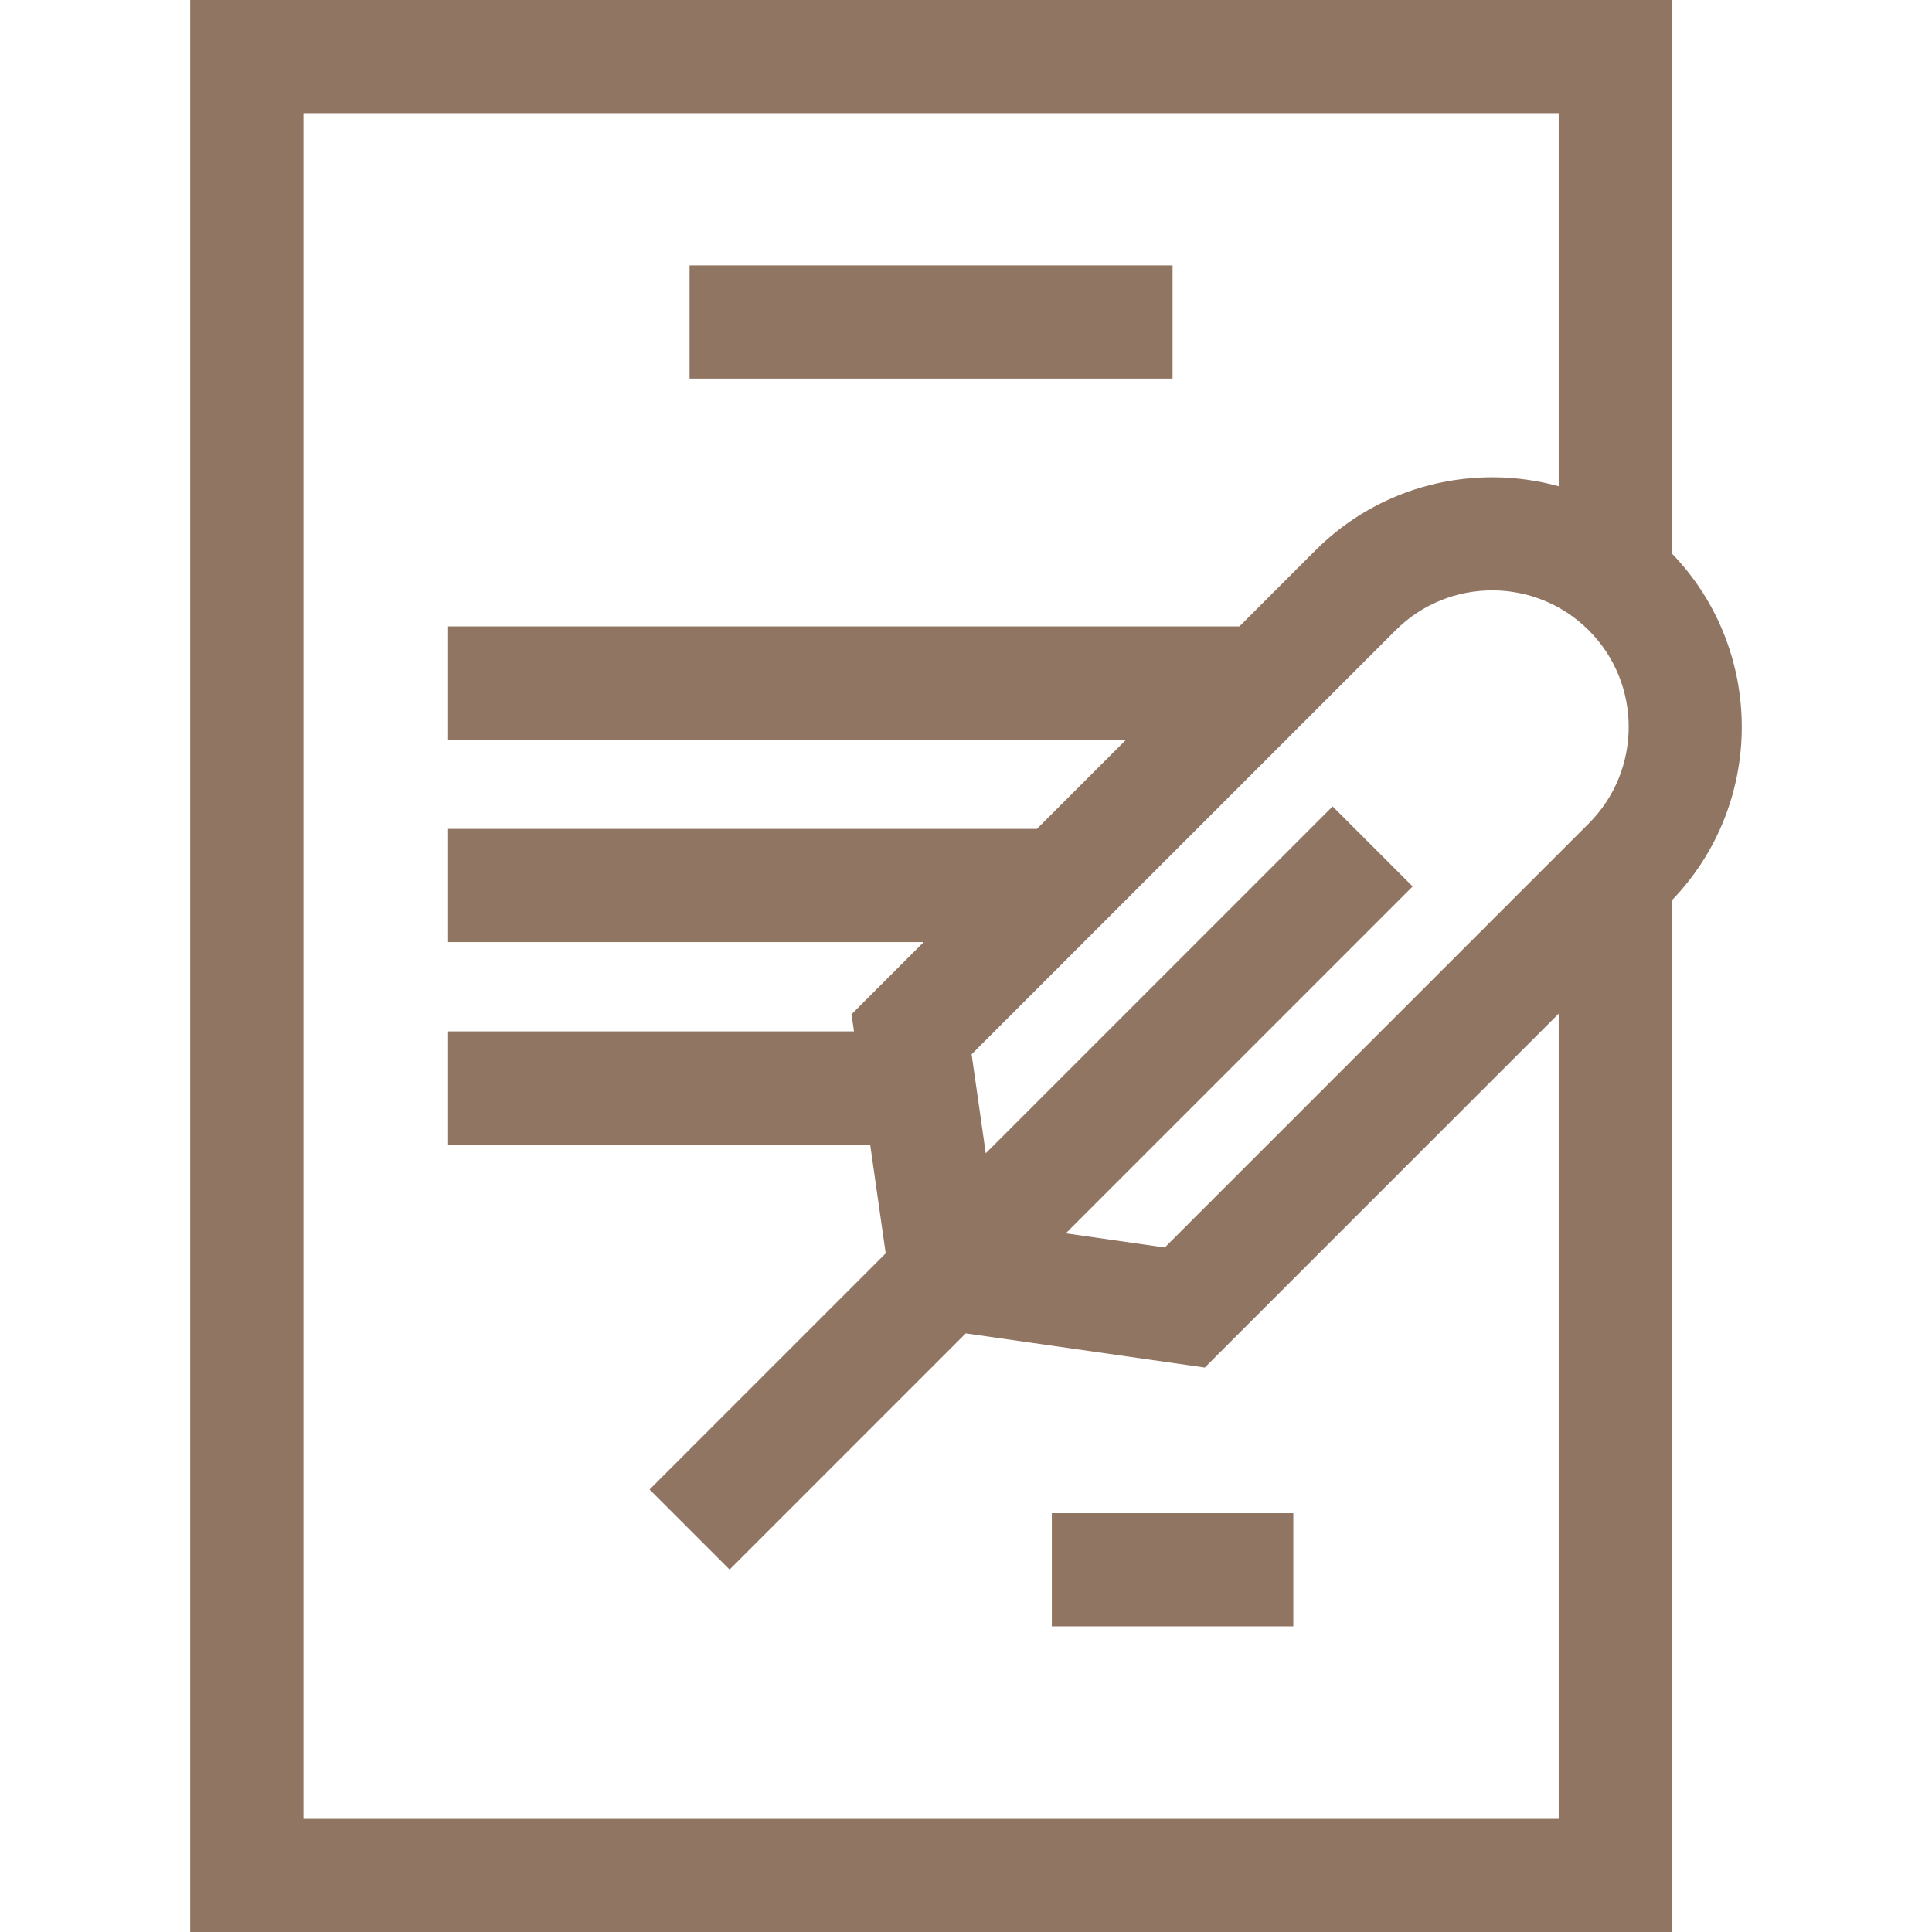 <?xml version="1.0" encoding="UTF-8"?> <svg xmlns="http://www.w3.org/2000/svg" xmlns:xlink="http://www.w3.org/1999/xlink" version="1.1" id="Capa_1" x="0px" y="0px" viewBox="0 0 512 512" style="enable-background:new 0 0 512 512;" xml:space="preserve"><g><g><rect x="182.74" y="70.33" width="128" height="30" fill="#000000" style="fill: rgb(145, 117, 99);"></rect></g></g><g><g><path d="M443.076,146.693V0H50.409v512h392.667V238.578C467.764,212.99,467.764,172.282,443.076,146.693z M413.074,482H80.409V30 h332.667v98.86c-22.22-6.104-47.021-0.461-64.446,16.965L328.454,166H118.742v30h179.712l-23.666,23.666H118.742v30h126.046 l-19.124,19.125l0.649,4.542H118.742v30h111.856l4.116,28.815l-62.579,62.579l21.213,21.213l62.579-62.579l63.357,9.051 l93.791-93.791V482z M421.038,218.233l-112.36,112.359l-26.233-3.748l91.924-91.924l-10.606-10.606l-10.606-10.607l-91.924,91.924 l-3.747-26.234l112.358-112.359c14.115-14.115,37.08-14.115,51.195,0C435.151,181.153,435.151,204.119,421.038,218.233z" fill="#000000" style="fill: rgb(145, 117, 99);"></path></g></g><g><g><polygon points="278.742,401 278.742,431 342.742,431 342.742,416 342.742,401 " fill="#000000" style="fill: rgb(145, 117, 99);"></polygon></g></g></svg> 